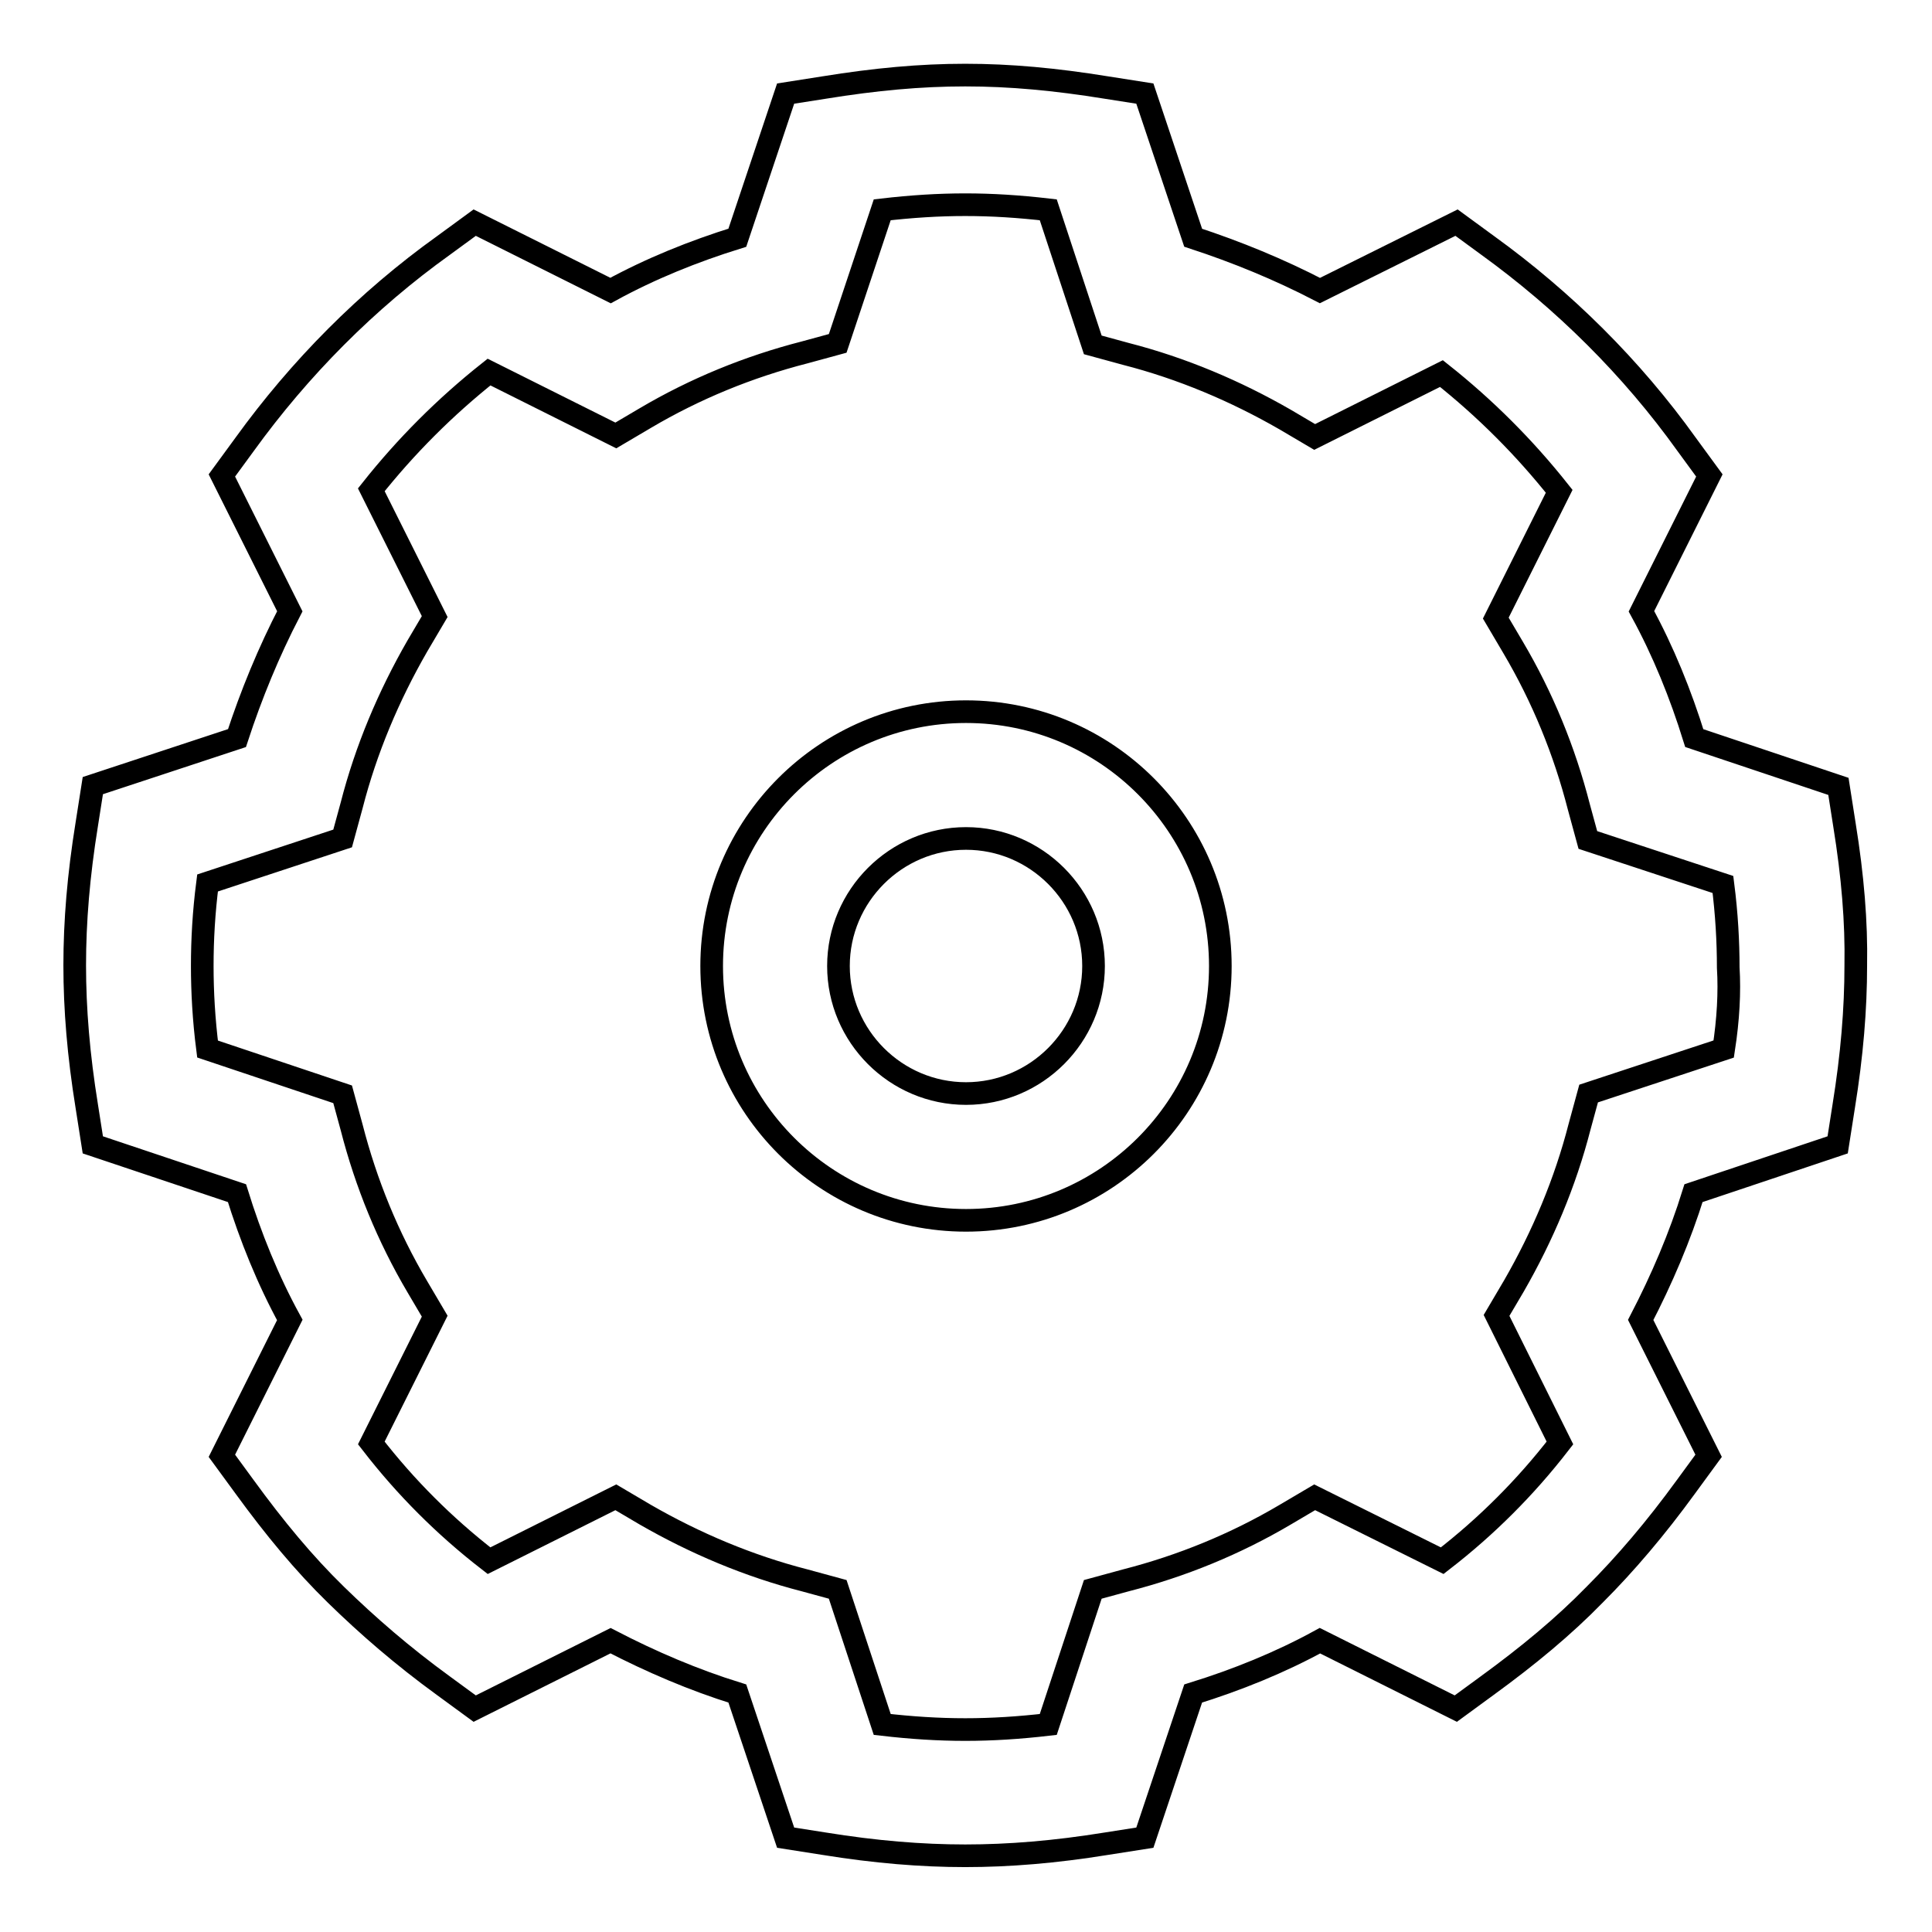 <?xml version="1.0" encoding="utf-8"?>
<!-- Svg Vector Icons : http://www.onlinewebfonts.com/icon -->
<!DOCTYPE svg PUBLIC "-//W3C//DTD SVG 1.1//EN" "http://www.w3.org/Graphics/SVG/1.1/DTD/svg11.dtd">
<svg version="1.1" xmlns="http://www.w3.org/2000/svg" xmlns:xlink="http://www.w3.org/1999/xlink" x="0px" y="0px" viewBox="0 0 256 256" enable-background="new 0 0 256 256" xml:space="preserve">
<g><g><path stroke-width="3" fill-opacity="0" stroke="#000000"  d="M244.4,109.3l-0.8-5.1l-19.1-6.4c-1.8-5.8-4.1-11.5-7-16.8l9-18l-3-4.1c-7.3-10.2-16.3-19.1-26.4-26.4l-4.1-3l-18.1,9c-5.4-2.8-11-5.1-16.8-7l-6.4-19.1l-5.1-0.8c-13.6-2.2-23.8-2.2-37.4,0l-5.1,0.8l-6.4,19.1c-5.8,1.8-11.5,4.1-16.8,7l-18-9l-4.1,3c-10.2,7.3-19.1,16.3-26.4,26.4l-3,4.1l9,18c-2.8,5.4-5.1,11-7,16.8l-19.1,6.3l-0.8,5.1c-1.1,6.8-1.6,12.9-1.6,18.7c0,5.8,0.5,11.9,1.6,18.7l0.8,5.1l19.1,6.4c1.8,5.8,4.1,11.5,7,16.8l-9,18l3,4.1c4,5.5,7.9,10.2,12.1,14.3s8.8,8.1,14.3,12.1l4.1,3l18-9c5.4,2.8,11,5.2,16.8,7l6.4,19.1l5.1,0.8c6.8,1.1,12.9,1.6,18.7,1.6c5.8,0,11.9-0.5,18.7-1.6l5.1-0.8l6.4-19.1c5.8-1.8,11.5-4.1,16.8-7l18,9l4.1-3c5.5-4,10.2-7.9,14.3-12.1c4.1-4.1,8.1-8.8,12.1-14.3l3-4.1l-9-18c2.8-5.4,5.2-11,7-16.8l19.1-6.4l0.8-5.1c1.1-6.8,1.6-12.9,1.6-18.7C246,122.2,245.5,116.1,244.4,109.3z M228.4,139l-17.9,5.9l-1.2,4.4c-1.9,7.4-4.9,14.5-8.7,21.1l-2.3,3.9l8.4,16.9c-2.4,3.1-4.8,5.8-7.3,8.3c-2.5,2.5-5.2,4.9-8.3,7.3l-16.9-8.4l-3.9,2.3c-6.6,3.9-13.7,6.8-21.1,8.7l-4.4,1.2l-5.9,17.9c-7.8,0.9-14.2,0.9-22,0l-5.9-17.9l-4.4-1.2c-7.4-1.9-14.5-4.9-21.1-8.7l-3.9-2.3l-16.8,8.4c-3.1-2.4-5.8-4.8-8.3-7.3c-2.5-2.5-4.9-5.2-7.3-8.3l8.4-16.8l-2.3-3.9c-3.9-6.6-6.8-13.7-8.7-21.1l-1.2-4.4L27.5,139c-0.5-3.9-0.7-7.6-0.7-11c0-3.5,0.2-7.1,0.7-11l17.9-5.9l1.2-4.4c1.9-7.4,4.9-14.5,8.7-21.1l2.3-3.9l-8.4-16.8c4.6-5.8,9.8-11,15.6-15.6l16.8,8.4l3.9-2.3c6.6-3.9,13.7-6.8,21.1-8.7l4.4-1.2l5.9-17.7c7.8-0.9,14.2-0.9,22,0l5.9,17.9l4.4,1.2c7.4,1.9,14.5,4.9,21.1,8.7l3.9,2.3l16.8-8.4c5.8,4.6,11,9.8,15.6,15.6l-8.4,16.8l2.3,3.9c3.9,6.6,6.8,13.7,8.7,21.1l1.2,4.4l17.9,5.9c0.5,3.9,0.7,7.6,0.7,11C229.2,131.5,229,135.1,228.4,139z M128,94.3c-18.6,0-33.7,15.1-33.7,33.7c0,18.6,15.1,33.7,33.7,33.7c18.6,0,33.7-15.1,33.7-33.7C161.7,109.4,146.6,94.3,128,94.3z M128,144.9c-9.3,0-16.9-7.6-16.9-16.9c0-9.3,7.6-16.9,16.9-16.9c9.3,0,16.9,7.6,16.9,16.9C144.9,137.3,137.3,144.9,128,144.9z"/></g></g>
</svg>